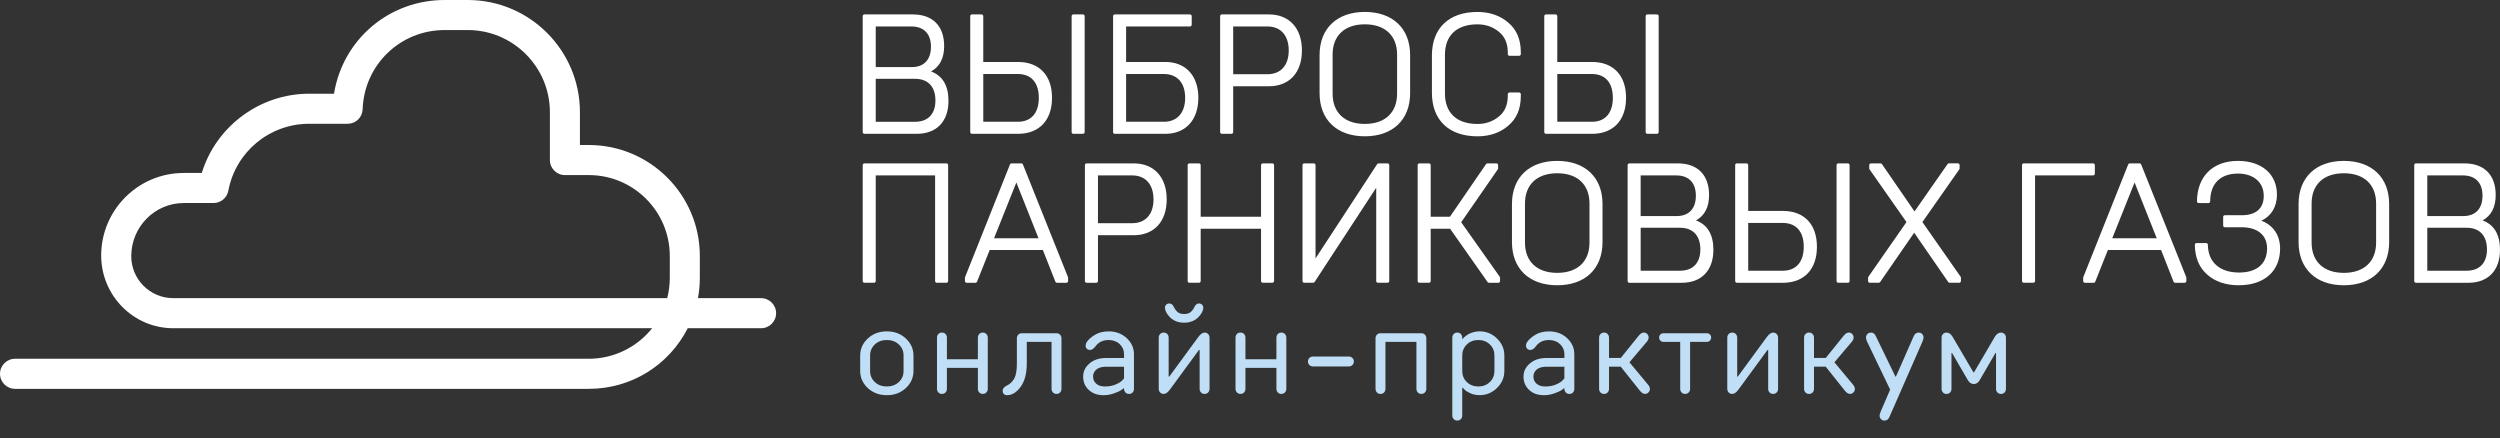 <?xml version="1.0" encoding="UTF-8"?><svg id="uuid-63046b79-2cab-4333-a2a5-f62dbfbf66e2" xmlns="http://www.w3.org/2000/svg" viewBox="0 0 1460 255.94"><rect x="0" y="0" width="1460" height="255.94" fill="#333333" stroke="none"/><defs><style>.uuid-1a551d8b-9eb4-47d3-a5e3-1b9d90b3a44c{fill:#c0dff6;}.uuid-1a551d8b-9eb4-47d3-a5e3-1b9d90b3a44c,.uuid-7735d25f-6d35-4927-bf77-d308344b043f{stroke-width:0px;}.uuid-7735d25f-6d35-4927-bf77-d308344b043f{fill:#fff;}</style></defs><g id="uuid-612b8cb5-5740-440d-9963-cdef4e8c1925"><path class="uuid-7735d25f-6d35-4927-bf77-d308344b043f" d="M1368.81,166.59c-16.31,0-26.44-9.65-26.44-25.19v-22.25c0-15.54,10.13-25.19,26.44-25.19s26.45,9.65,26.45,25.19v22.25c0,15.54-10.13,25.19-26.45,25.19ZM1368.81,101.18c-11.79,0-18.83,6.61-18.83,17.67v22.83c0,11.07,7.04,17.67,18.83,17.67s18.84-6.61,18.84-17.67v-22.83c0-11.07-7.04-17.67-18.84-17.67ZM1307.46,166.59c-7.51,0-13.69-2.07-18.36-6.15-4.81-4.2-7.21-9.92-7.31-17.48,0-.27.1-.53.29-.72s.44-.3.71-.3h5.61c.55,0,1,.44,1,.99.09,10.16,6.91,16.23,18.25,16.23,10.37,0,16.32-5.14,16.32-14.09,0-7.73-5.52-12.35-14.77-12.35h-9.87c-.55,0-1-.45-1-1v-5.03c0-.55.45-1,1-1h9.87c8.28,0,12.83-4.01,12.83-11.29,0-7.91-5.91-13.03-15.06-13.03-10.31,0-16.22,5.91-16.22,16.22,0,.55-.45,1-1,1h-5.71c-.27,0-.52-.11-.71-.29-.19-.19-.29-.45-.29-.71.09-14.58,9.26-23.63,23.93-23.63,13.83,0,22.77,7.72,22.77,19.67,0,7.12-3.28,12.54-9.12,15.27,6.92,2.57,10.96,8.47,10.96,16.27,0,13.21-9.24,21.41-24.12,21.41ZM909.42,166.59c-16.31,0-26.44-9.65-26.44-25.19v-22.25c0-15.54,10.13-25.19,26.44-25.19s26.45,9.65,26.45,25.19v22.25c0,15.54-10.13,25.19-26.45,25.19ZM909.42,101.18c-11.79,0-18.83,6.61-18.83,17.67v22.83c0,11.07,7.04,17.67,18.83,17.67s18.84-6.61,18.84-17.67v-22.83c0-11.07-7.04-17.67-18.84-17.67ZM1410.92,165.13c-.55,0-1-.45-1-1v-67.72c0-.55.45-1,1-1h28.25c11.64,0,18.32,6.75,18.32,18.51,0,7.02-2.57,11.99-7.65,14.8,6.74,2.52,10.16,8.27,10.16,17.13,0,12.08-6.92,19.29-18.51,19.29h-30.57ZM1440.52,158.1c7.54,0,11.87-4.54,11.87-12.45s-4.22-12.64-11.87-12.64h-22.99v25.09h22.99ZM1438.59,126.18c7.11,0,11.19-4.33,11.19-11.87s-4.08-11.87-11.48-11.87h-20.77v23.73h21.06ZM1270.29,165.13c-.41,0-.78-.25-.93-.63l-7.29-18.52h-31.05l-7.39,18.53c-.15.38-.52.63-.93.63h-5.12c-.55,0-1-.45-1-1v-1.94c0-.13.02-.25.07-.37l26.22-65.79c.15-.38.52-.63.93-.63h5.71c.41,0,.78.25.93.63l26.32,65.79c.05.12.07.24.07.37v1.94c0,.55-.45,1-1,1h-5.52ZM1259.53,139.14l-12.94-32.58-13.03,32.58h25.97ZM1181.86,165.13c-.55,0-1-.45-1-1v-67.72c0-.55.45-1,1-1h40.53c.55,0,1,.45,1,1v5.03c0,.55-.45,1-1,1h-33.92v61.69c0,.55-.45,1-1,1h-5.61ZM1138.58,165.13c-.33,0-.64-.16-.82-.43l-19.88-28.8-19.88,28.8c-.19.27-.5.43-.82.43h-5.22c-.55,0-1-.45-1-1v-1.94c0-.2.06-.4.18-.57l22.24-31.93-21.56-30.77c-.12-.17-.18-.37-.18-.57v-1.94c0-.55.45-1,1-1h5.61c.33,0,.64.16.82.43l19.01,27.64,19.3-27.65c.19-.27.49-.43.82-.43h5.22c.55,0,1,.45,1,1v1.94c0,.21-.06.41-.18.57l-21.56,30.77,22.33,31.93c.12.17.18.37.18.57v1.94c0,.55-.45,1-1,1h-5.61ZM1073.55,165.13c-.55,0-1-.45-1-1v-67.72c0-.55.45-1,1-1h5.61c.55,0,1,.45,1,1v67.72c0,.55-.45,1-1,1h-5.61ZM1014.34,165.13c-.55,0-1-.45-1-1v-67.72c0-.55.45-1,1-1h5.61c.55,0,1,.45,1,1v26.77h20.28c12.44,0,19.86,7.82,19.86,20.93s-7.43,21.03-19.86,21.03h-26.9ZM1041.13,158.1c7.79,0,12.26-5.1,12.26-14s-4.47-13.9-12.26-13.9h-20.18v27.9h20.18ZM951.53,165.13c-.55,0-1-.45-1-1v-67.72c0-.55.45-1,1-1h28.25c11.64,0,18.32,6.75,18.32,18.51,0,7.02-2.57,11.99-7.64,14.8,6.74,2.52,10.16,8.27,10.16,17.13,0,12.08-6.92,19.29-18.51,19.29h-30.57ZM981.14,158.1c7.54,0,11.87-4.54,11.87-12.45s-4.21-12.64-11.87-12.64h-22.99v25.09h22.99ZM979.2,126.18c7.11,0,11.19-4.33,11.19-11.87s-4.08-11.87-11.48-11.87h-20.77v23.73h21.06ZM869.55,165.13c-.33,0-.63-.16-.82-.43l-21.86-31.11h-11.35v30.54c0,.55-.45,1-1,1h-5.61c-.55,0-1-.45-1-1v-67.72c0-.55.45-1,1-1h5.61c.55,0,1,.45,1,1v30.15h11.24l21.08-30.72c.19-.27.5-.43.82-.43h5.22c.55,0,1,.45,1,1v1.94c0,.2-.06.4-.18.57l-21.37,30.87,22.52,31.84c.12.17.18.37.18.58v1.94c0,.55-.45,1-1,1h-5.51ZM804.71,165.13c-.55,0-1-.45-1-1v-54.5l-35.99,55.05c-.18.28-.5.45-.84.45h-5.22c-.55,0-1-.45-1-1v-67.72c0-.55.45-1,1-1h5.61c.55,0,1,.45,1,1v54.5l35.99-55.05c.18-.28.5-.45.84-.45h5.22c.55,0,1,.45,1,1v67.72c0,.55-.45,1-1,1h-5.61ZM737.45,165.13c-.55,0-1-.45-1-1v-30.54h-35.25v30.54c0,.55-.45,1-1,1h-5.61c-.55,0-1-.45-1-1v-67.72c0-.55.45-1,1-1h5.61c.55,0,1,.45,1,1v30.15h35.25v-30.15c0-.55.45-1,1-1h5.61c.55,0,1,.45,1,1v67.72c0,.55-.45,1-1,1h-5.61ZM634.59,165.13c-.55,0-1-.45-1-1v-67.72c0-.55.45-1,1-1h27.48c11.9,0,19.29,8.06,19.29,21.03s-7.39,20.93-19.29,20.93h-20.86v26.77c0,.55-.45,1-1,1h-5.61ZM661.2,130.34c7.79,0,12.45-5.2,12.45-13.9s-4.65-14-12.45-14h-19.99v27.9h19.99ZM617.26,165.13c-.41,0-.78-.25-.93-.63l-7.3-18.52h-31.05l-7.39,18.53c-.15.38-.52.63-.93.63h-5.13c-.55,0-1-.45-1-1v-1.94c0-.13.02-.25.07-.37l26.22-65.79c.15-.38.52-.63.93-.63h5.71c.41,0,.78.25.93.63l26.31,65.79c.05.12.07.24.07.37v1.94c0,.55-.45,1-1,1h-5.51ZM606.49,139.14l-12.94-32.58-13.03,32.58h25.98ZM547.1,165.13c-.55,0-1-.45-1-1v-61.69h-34.67v61.69c0,.55-.45,1-1,1h-5.61c-.55,0-1-.45-1-1v-67.72c0-.55.45-1,1-1h47.89c.55,0,1,.45,1,1v67.72c0,.55-.45,1-1,1h-5.61ZM862.78,79.6c-16.62,0-26.54-9.49-26.54-25.38v-21.86c0-15.89,9.92-25.38,26.54-25.38,7.15,0,13.2,2.07,17.97,6.14,4.98,4.17,7.41,9.9,7.41,17.5v.97c0,.55-.45,1-1,1h-5.61c-.55,0-1-.45-1-1v-.97c0-5.26-1.76-9.33-5.23-12.08-3.58-2.92-7.67-4.33-12.54-4.33-12.03,0-18.93,6.48-18.93,17.77v22.64c0,11.29,6.9,17.77,18.93,17.77,4.86,0,8.96-1.41,12.53-4.32,3.48-2.77,5.24-6.83,5.24-12.09v-.97c0-.55.45-1,1-1h5.61c.55,0,1,.45,1,1v.97c0,7.6-2.43,13.33-7.42,17.5-4.76,4.07-10.81,6.13-17.96,6.13ZM797.07,79.6c-16.31,0-26.44-9.65-26.44-25.19v-22.25c0-15.54,10.13-25.19,26.44-25.19s26.44,9.65,26.44,25.19v22.25c0,15.54-10.13,25.19-26.44,25.19ZM797.07,14.2c-11.79,0-18.83,6.61-18.83,17.67v22.83c0,11.07,7.04,17.67,18.83,17.67s18.83-6.61,18.83-17.67v-22.83c0-11.07-7.04-17.67-18.83-17.67ZM962.06,78.15c-.55,0-1-.45-1-1V9.42c0-.55.45-1,1-1h5.61c.55,0,1,.45,1,1v67.72c0,.55-.45,1-1,1h-5.61ZM902.85,78.15c-.55,0-1-.45-1-1V9.42c0-.55.45-1,1-1h5.61c.55,0,1,.45,1,1v26.77h20.29c12.44,0,19.87,7.82,19.87,20.93s-7.43,21.03-19.87,21.03h-26.9ZM929.65,71.12c7.79,0,12.25-5.1,12.25-14s-4.47-13.9-12.25-13.9h-20.19v27.89h20.19ZM713.56,78.15c-.55,0-1-.45-1-1V9.42c0-.55.45-1,1-1h27.48c11.9,0,19.29,8.06,19.29,21.03s-7.39,20.93-19.29,20.93h-20.86v26.77c0,.55-.45,1-1,1h-5.61ZM740.17,43.35c7.79,0,12.45-5.2,12.45-13.9s-4.65-14-12.45-14h-19.99v27.9h19.99ZM651.04,78.15c-.55,0-1-.45-1-1V9.42c0-.55.45-1,1-1h43.92c.55,0,1,.45,1,1v5.03c0,.55-.45,1-1,1h-37.31v20.74h22.9c11.9,0,19.29,8.02,19.29,20.93s-7.39,21.03-19.29,21.03h-29.51ZM679.68,71.12c7.79,0,12.45-5.23,12.45-14s-4.65-13.9-12.45-13.9h-22.03v27.89h22.03ZM626.83,78.15c-.55,0-1-.45-1-1V9.42c0-.55.45-1,1-1h5.61c.55,0,1,.45,1,1v67.72c0,.55-.45,1-1,1h-5.61ZM567.62,78.15c-.55,0-1-.45-1-1V9.42c0-.55.45-1,1-1h5.61c.55,0,1,.45,1,1v26.77h20.28c12.44,0,19.87,7.82,19.87,20.93s-7.43,21.03-19.87,21.03h-26.9ZM594.42,71.12c7.79,0,12.25-5.1,12.25-14s-4.47-13.9-12.25-13.9h-20.19v27.89h20.19ZM504.82,78.15c-.55,0-1-.45-1-1V9.42c0-.55.45-1,1-1h28.25c11.64,0,18.32,6.75,18.32,18.51,0,7.02-2.57,11.99-7.64,14.8,6.74,2.52,10.16,8.27,10.16,17.13,0,12.08-6.92,19.29-18.51,19.29h-30.57ZM534.42,71.12c7.54,0,11.87-4.54,11.87-12.45s-4.21-12.64-11.87-12.64h-22.99v25.09h22.99ZM532.49,39.19c7.11,0,11.19-4.33,11.19-11.87s-4.08-11.87-11.48-11.87h-20.77v23.73h21.06Z"/><path class="uuid-7735d25f-6d35-4927-bf77-d308344b043f" d="M8.78,227.08c-4.84,0-8.78-3.94-8.78-8.78s3.94-8.78,8.78-8.78h335.12c14.35,0,28.01-6.63,36.96-17.84H101.15c-23.19,0-42.06-19.06-42.06-42.48,0-26.57,21.62-48.19,48.19-48.19h10.56c8.35-27.29,33.98-46.28,62.62-46.28h14.6C200.24,22.96,227.27,0,259.67,0h13.51c36.12,0,65.5,29.38,65.5,65.5v19.19h5.21c35.74,0,64.81,29.07,64.81,64.81v12.77c0,3.97-.37,7.95-1.09,11.85h36.86c4.84,0,8.78,3.94,8.78,8.78s-3.94,8.78-8.78,8.78h-42.83c-11.17,21.85-33.23,35.4-57.74,35.4H8.78ZM107.28,118.57c-16.89,0-30.63,13.93-30.63,31.05,0,13.51,10.99,24.5,24.51,24.5h288.49c1-3.85,1.51-7.83,1.51-11.85v-12.77c0-26.05-21.2-47.25-47.25-47.25h-13.99c-4.84,0-8.78-3.94-8.78-8.78v-27.97c0-26.44-21.51-47.95-47.95-47.95h-13.51c-25.96,0-47.01,20.32-47.9,46.26-.16,4.76-4.02,8.48-8.77,8.48h-22.54c-23.08,0-42.9,16.45-47.12,39.1-.78,4.16-4.41,7.17-8.63,7.17h-17.44Z"/><path class="uuid-1a551d8b-9eb4-47d3-a5e3-1b9d90b3a44c" d="M529.02,226.62c-2.97,2.78-6.67,4.17-11.11,4.17s-8.14-1.39-11.11-4.17c-2.97-2.78-4.45-6.1-4.45-9.96v-9.04c0-3.86,1.48-7.18,4.45-9.95,2.97-2.77,6.67-4.15,11.11-4.15s8.14,1.39,11.11,4.17c2.97,2.78,4.45,6.09,4.45,9.93v9.04c0,3.86-1.48,7.19-4.45,9.96ZM524.92,201.17c-1.84-1.73-4.18-2.6-7.03-2.6s-5.19.87-7.01,2.61c-1.83,1.74-2.74,3.89-2.74,6.43v9.04c0,2.57.91,4.72,2.74,6.45,1.83,1.73,4.16,2.6,7.01,2.6s5.19-.87,7.03-2.6c1.84-1.73,2.76-3.88,2.76-6.45v-9.04c0-2.57-.92-4.72-2.76-6.45Z"/><path class="uuid-1a551d8b-9eb4-47d3-a5e3-1b9d90b3a44c" d="M552.99,197.12v12.68h18.09v-12.68c0-.78.27-1.45.79-2.03.53-.58,1.22-.87,2.08-.87s1.56.29,2.1.88c.54.59.81,1.26.81,2.01v30.03c0,.78-.27,1.46-.81,2.03-.54.58-1.24.87-2.1.87s-1.55-.29-2.08-.87c-.53-.58-.79-1.25-.79-2.03v-12.3h-18.09v12.3c0,.78-.27,1.46-.79,2.03-.53.58-1.23.87-2.1.87s-1.57-.29-2.1-.87c-.53-.58-.8-1.25-.8-2.03v-30.03c0-.78.27-1.45.8-2.03.53-.58,1.23-.87,2.1-.87s1.57.29,2.1.87c.53.58.79,1.25.79,2.03Z"/><path class="uuid-1a551d8b-9eb4-47d3-a5e3-1b9d90b3a44c" d="M599.64,199.66v12.65c0,5.75-1.18,10.26-3.55,13.55-2.37,3.29-5.05,4.93-8.04,4.93-.73,0-1.33-.24-1.8-.72s-.71-1.09-.71-1.82c0-1.2.72-2.17,2.16-2.9,2.07-1.01,3.62-2.44,4.63-4.28s1.52-4.76,1.52-8.76v-14.8c0-.78.27-1.45.79-2.03s1.23-.87,2.1-.87h20.25c.87,0,1.57.29,2.1.87.53.58.8,1.25.8,2.03v29.64c0,.78-.27,1.46-.8,2.03-.53.58-1.22.87-2.08.87s-1.56-.29-2.1-.87c-.54-.58-.81-1.25-.81-2.03v-27.49h-14.45Z"/><path class="uuid-1a551d8b-9eb4-47d3-a5e3-1b9d90b3a44c" d="M647.39,193.52c4.24,0,7.77,1.31,10.6,3.94,2.83,2.63,4.24,5.78,4.24,9.45v20.25c0,.78-.26,1.46-.79,2.03-.53.58-1.23.87-2.1.87s-1.57-.29-2.1-.87c-.53-.58-.79-1.25-.79-2.03v-.35h-.35c-.33.28-.8.64-1.41,1.08-.61.44-1.93,1.03-3.96,1.78s-4.1,1.13-6.22,1.13c-3.58,0-6.47-1.02-8.66-3.07-2.19-2.05-3.29-4.64-3.29-7.77s1.23-5.55,3.69-7.68,5.69-3.2,9.7-3.2h10.49v-2.16c0-2.36-.84-4.33-2.53-5.94-1.68-1.6-3.86-2.4-6.52-2.4-3.27,0-5.81,1.21-7.6,3.64-1.06,1.44-2.14,2.16-3.25,2.16-.73,0-1.34-.24-1.82-.72-.48-.48-.72-1.08-.72-1.78,0-.33.06-.68.18-1.06.12-.38.22-.66.32-.85l.25-.28c.82-1.34,2.34-2.7,4.56-4.08,2.21-1.38,4.91-2.07,8.09-2.07ZM656.44,221.01v-6.85h-10.49c-2.45,0-4.33.54-5.64,1.62-1.31,1.08-1.96,2.47-1.96,4.15s.61,3.07,1.84,4.15c1.22,1.08,2.91,1.63,5.05,1.63,2.36,0,4.46-.39,6.32-1.18,1.86-.79,3.12-1.57,3.78-2.35l1.1-1.17Z"/><path class="uuid-1a551d8b-9eb4-47d3-a5e3-1b9d90b3a44c" d="M682.49,197.12v22.83h.35l17-23.18c1.25-1.7,2.46-2.54,3.64-2.54.87,0,1.57.29,2.1.88.53.59.79,1.26.79,2.01v30.03c0,.78-.27,1.46-.81,2.03-.54.58-1.24.87-2.1.87s-1.55-.29-2.08-.87c-.53-.58-.79-1.25-.79-2.03v-22.79h-.39l-17,23.18c-1.25,1.7-2.45,2.53-3.6,2.51-.87,0-1.57-.29-2.1-.87-.53-.58-.8-1.25-.8-2.03v-30.03c0-.78.27-1.45.8-2.03.53-.58,1.23-.87,2.1-.87s1.57.29,2.1.87c.53.58.79,1.25.79,2.03ZM691.52,188.46c-4.72,0-8.21-2.05-10.48-6.15-.47-.97-.71-1.81-.72-2.54-.01-.73.22-1.34.71-1.82s1.09-.72,1.82-.72c1.11,0,1.96.6,2.54,1.8.78,1.55,1.61,2.67,2.49,3.34.88.67,2.1,1.01,3.64,1.01s2.76-.34,3.66-1.01c.89-.67,1.73-1.78,2.51-3.34.59-1.2,1.43-1.8,2.51-1.8.73,0,1.34.24,1.82.72.48.48.72,1.09.72,1.82,0,.33-.06.7-.18,1.11-.12.41-.25.76-.39,1.04l-.14.39c-2.29,4.1-5.79,6.15-10.51,6.15Z"/><path class="uuid-1a551d8b-9eb4-47d3-a5e3-1b9d90b3a44c" d="M727.34,197.12v12.68h18.09v-12.68c0-.78.27-1.45.79-2.03.53-.58,1.22-.87,2.08-.87s1.56.29,2.1.88c.54.59.81,1.26.81,2.01v30.03c0,.78-.27,1.46-.81,2.03-.54.58-1.24.87-2.1.87s-1.55-.29-2.08-.87c-.53-.58-.79-1.25-.79-2.03v-12.3h-18.09v12.3c0,.78-.27,1.46-.79,2.03-.53.58-1.23.87-2.1.87s-1.57-.29-2.1-.87c-.53-.58-.8-1.25-.8-2.03v-30.03c0-.78.27-1.45.8-2.03.53-.58,1.23-.87,2.1-.87s1.57.29,2.1.87c.53.58.79,1.25.79,2.03Z"/><path class="uuid-1a551d8b-9eb4-47d3-a5e3-1b9d90b3a44c" d="M766.75,208.21h20.99c.78,0,1.45.27,2.03.8.58.53.87,1.23.87,2.1s-.29,1.57-.87,2.1c-.58.53-1.25.79-2.03.79h-20.99c-.78,0-1.45-.26-2.03-.79s-.87-1.23-.87-2.1.29-1.57.87-2.1c.58-.53,1.25-.8,2.03-.8Z"/><path class="uuid-1a551d8b-9eb4-47d3-a5e3-1b9d90b3a44c" d="M806.2,194.61h23.88c.87,0,1.57.29,2.1.87s.79,1.25.79,2.03v29.64c0,.78-.27,1.46-.81,2.03-.54.58-1.24.87-2.1.87s-1.55-.29-2.08-.87c-.53-.58-.79-1.25-.79-2.03v-27.49h-18.09v27.49c0,.78-.26,1.46-.79,2.03-.53.58-1.23.87-2.1.87s-1.57-.29-2.1-.87c-.53-.58-.8-1.25-.8-2.03v-29.64c0-.78.26-1.45.8-2.03.53-.58,1.23-.87,2.1-.87Z"/><path class="uuid-1a551d8b-9eb4-47d3-a5e3-1b9d90b3a44c" d="M848.15,242.74v-45.62c0-.78.26-1.45.8-2.03.53-.58,1.23-.87,2.1-.87s1.57.29,2.1.88.79,1.26.79,2.01v.74h.35c.09-.09.22-.25.39-.48.17-.22.55-.58,1.17-1.06.61-.48,1.27-.91,1.96-1.29.7-.38,1.61-.72,2.74-1.04,1.13-.32,2.3-.48,3.5-.48,3.96,0,7.36,1.4,10.21,4.2,2.85,2.8,4.28,6.1,4.28,9.89v9.04c0,3.82-1.43,7.13-4.28,9.93-2.85,2.8-6.25,4.21-10.21,4.21-1.93,0-3.71-.37-5.35-1.1-1.64-.73-2.79-1.45-3.44-2.16l-.96-1.09h-.35v16.29c0,.78-.26,1.45-.79,2.03s-1.23.87-2.1.87-1.57-.29-2.1-.87c-.53-.58-.8-1.25-.8-2.03ZM870.08,201.17c-1.78-1.73-4.02-2.6-6.73-2.6s-4.95.87-6.73,2.61c-1.78,1.74-2.67,3.89-2.67,6.43v9.04c0,2.57.89,4.72,2.67,6.45,1.78,1.73,4.02,2.6,6.73,2.6s4.95-.87,6.73-2.6c1.78-1.73,2.67-3.88,2.67-6.45v-9.04c0-2.57-.89-4.72-2.67-6.45Z"/><path class="uuid-1a551d8b-9eb4-47d3-a5e3-1b9d90b3a44c" d="M904.56,193.52c4.24,0,7.77,1.31,10.6,3.94,2.83,2.63,4.24,5.78,4.24,9.45v20.25c0,.78-.27,1.46-.79,2.03-.53.58-1.23.87-2.1.87s-1.57-.29-2.1-.87c-.53-.58-.79-1.25-.79-2.03v-.35h-.35c-.33.28-.8.64-1.41,1.08-.61.44-1.93,1.03-3.96,1.78-2.03.75-4.1,1.13-6.22,1.13-3.58,0-6.47-1.02-8.66-3.07-2.19-2.05-3.29-4.64-3.29-7.77s1.23-5.55,3.69-7.68c2.46-2.13,5.69-3.2,9.7-3.2h10.49v-2.16c0-2.36-.84-4.33-2.53-5.94-1.69-1.6-3.86-2.4-6.52-2.4-3.27,0-5.81,1.21-7.6,3.64-1.06,1.44-2.14,2.16-3.25,2.16-.73,0-1.34-.24-1.82-.72-.48-.48-.72-1.08-.72-1.78,0-.33.06-.68.18-1.06.12-.38.22-.66.32-.85l.25-.28c.82-1.34,2.34-2.7,4.56-4.08,2.21-1.38,4.91-2.07,8.09-2.07ZM913.6,221.01v-6.85h-10.49c-2.45,0-4.33.54-5.64,1.62-1.31,1.08-1.96,2.47-1.96,4.15s.61,3.07,1.84,4.15c1.22,1.08,2.91,1.63,5.05,1.63,2.36,0,4.46-.39,6.32-1.18,1.86-.79,3.12-1.57,3.78-2.35l1.1-1.17Z"/><path class="uuid-1a551d8b-9eb4-47d3-a5e3-1b9d90b3a44c" d="M939.66,214.15v13c0,.78-.26,1.46-.79,2.03-.53.58-1.23.87-2.1.87s-1.57-.29-2.1-.87c-.53-.58-.79-1.25-.79-2.03v-30.03c0-.78.26-1.45.79-2.03.53-.58,1.23-.87,2.1-.87s1.57.29,2.1.88c.53.59.79,1.26.79,2.01v11.94h6.86l10.49-13c.96-1.2,1.93-1.81,2.9-1.84.87,0,1.57.29,2.1.88.53.59.79,1.26.79,2.01,0,.87-.37,1.72-1.1,2.54l-10.11,11.94,10.85,13.04c.73.83,1.1,1.66,1.1,2.51,0,.78-.27,1.46-.81,2.03-.54.58-1.24.87-2.09.87-.96,0-1.93-.6-2.9-1.8l-11.24-14.1h-6.86Z"/><path class="uuid-1a551d8b-9eb4-47d3-a5e3-1b9d90b3a44c" d="M981.22,199.66h-9.75c-.73,0-1.34-.24-1.82-.72-.48-.48-.72-1.08-.72-1.8s.24-1.32.72-1.8c.48-.48,1.09-.72,1.82-.72h25.3c.73,0,1.34.24,1.82.72.48.48.72,1.08.72,1.8s-.24,1.32-.72,1.8c-.48.48-1.09.72-1.82.72h-9.75v27.49c0,.78-.27,1.46-.79,2.03-.53.58-1.23.87-2.1.87s-1.57-.29-2.1-.87c-.53-.58-.79-1.25-.79-2.03v-27.49Z"/><path class="uuid-1a551d8b-9eb4-47d3-a5e3-1b9d90b3a44c" d="M1014.52,197.12v22.83h.35l17-23.18c1.25-1.7,2.46-2.54,3.64-2.54.87,0,1.57.29,2.1.88.53.59.79,1.26.79,2.01v30.03c0,.78-.27,1.46-.81,2.03-.54.58-1.24.87-2.1.87s-1.55-.29-2.08-.87c-.53-.58-.79-1.25-.79-2.03v-22.79h-.39l-17,23.18c-1.25,1.7-2.45,2.53-3.6,2.51-.87,0-1.57-.29-2.1-.87-.53-.58-.79-1.25-.79-2.03v-30.03c0-.78.26-1.45.79-2.03.53-.58,1.23-.87,2.1-.87s1.57.29,2.1.87c.53.58.79,1.25.79,2.03Z"/><path class="uuid-1a551d8b-9eb4-47d3-a5e3-1b9d90b3a44c" d="M1059.37,214.15v13c0,.78-.26,1.46-.79,2.03-.53.58-1.23.87-2.1.87s-1.57-.29-2.1-.87c-.53-.58-.79-1.25-.79-2.03v-30.03c0-.78.26-1.45.79-2.03.53-.58,1.23-.87,2.1-.87s1.57.29,2.1.88c.53.59.79,1.26.79,2.01v11.94h6.86l10.49-13c.96-1.2,1.93-1.81,2.9-1.84.87,0,1.57.29,2.1.88.53.59.79,1.26.79,2.01,0,.87-.37,1.72-1.1,2.54l-10.11,11.94,10.85,13.04c.73.83,1.1,1.66,1.1,2.51,0,.78-.27,1.46-.81,2.03-.54.58-1.24.87-2.09.87-.96,0-1.93-.6-2.9-1.8l-11.24-14.1h-6.86Z"/><path class="uuid-1a551d8b-9eb4-47d3-a5e3-1b9d90b3a44c" d="M1098.4,240.19l5.44-12.65-13.39-27.88c-.47-.96-.71-1.81-.71-2.54,0-.78.26-1.45.79-2.03.53-.58,1.23-.87,2.1-.87,1.34,0,2.31.73,2.9,2.19l11.41,23.53h.28l10.35-23.53c.59-1.44,1.55-2.17,2.9-2.19.87,0,1.57.29,2.1.88.53.59.79,1.26.79,2.01,0,.47-.24,1.32-.71,2.54l-19.19,43.78c-.59,1.44-1.55,2.17-2.9,2.19-.87,0-1.57-.29-2.1-.88s-.79-1.26-.79-2.01c0-.49.23-1.34.71-2.54Z"/><path class="uuid-1a551d8b-9eb4-47d3-a5e3-1b9d90b3a44c" d="M1152.86,217.4l12.08-20.63c1.01-1.7,2.23-2.54,3.64-2.54.87,0,1.57.29,2.1.88s.79,1.26.79,2.01v30.03c0,.78-.27,1.46-.79,2.03-.53.58-1.23.87-2.1.87s-1.57-.29-2.1-.87c-.53-.58-.79-1.25-.79-2.03v-20.99h-.35l-9.04,15.58c-.92,1.7-2.12,2.54-3.62,2.53-1.5-.01-2.7-.85-3.62-2.53l-9.05-15.58h-.35v20.99c0,.78-.26,1.46-.79,2.03-.53.58-1.23.87-2.1.87s-1.57-.29-2.1-.87c-.53-.58-.79-1.25-.79-2.03v-30.03c0-.78.26-1.45.79-2.03.53-.58,1.23-.87,2.1-.87,1.39,0,2.59.85,3.6,2.54l12.08,20.63h.42Z"/></g></svg>